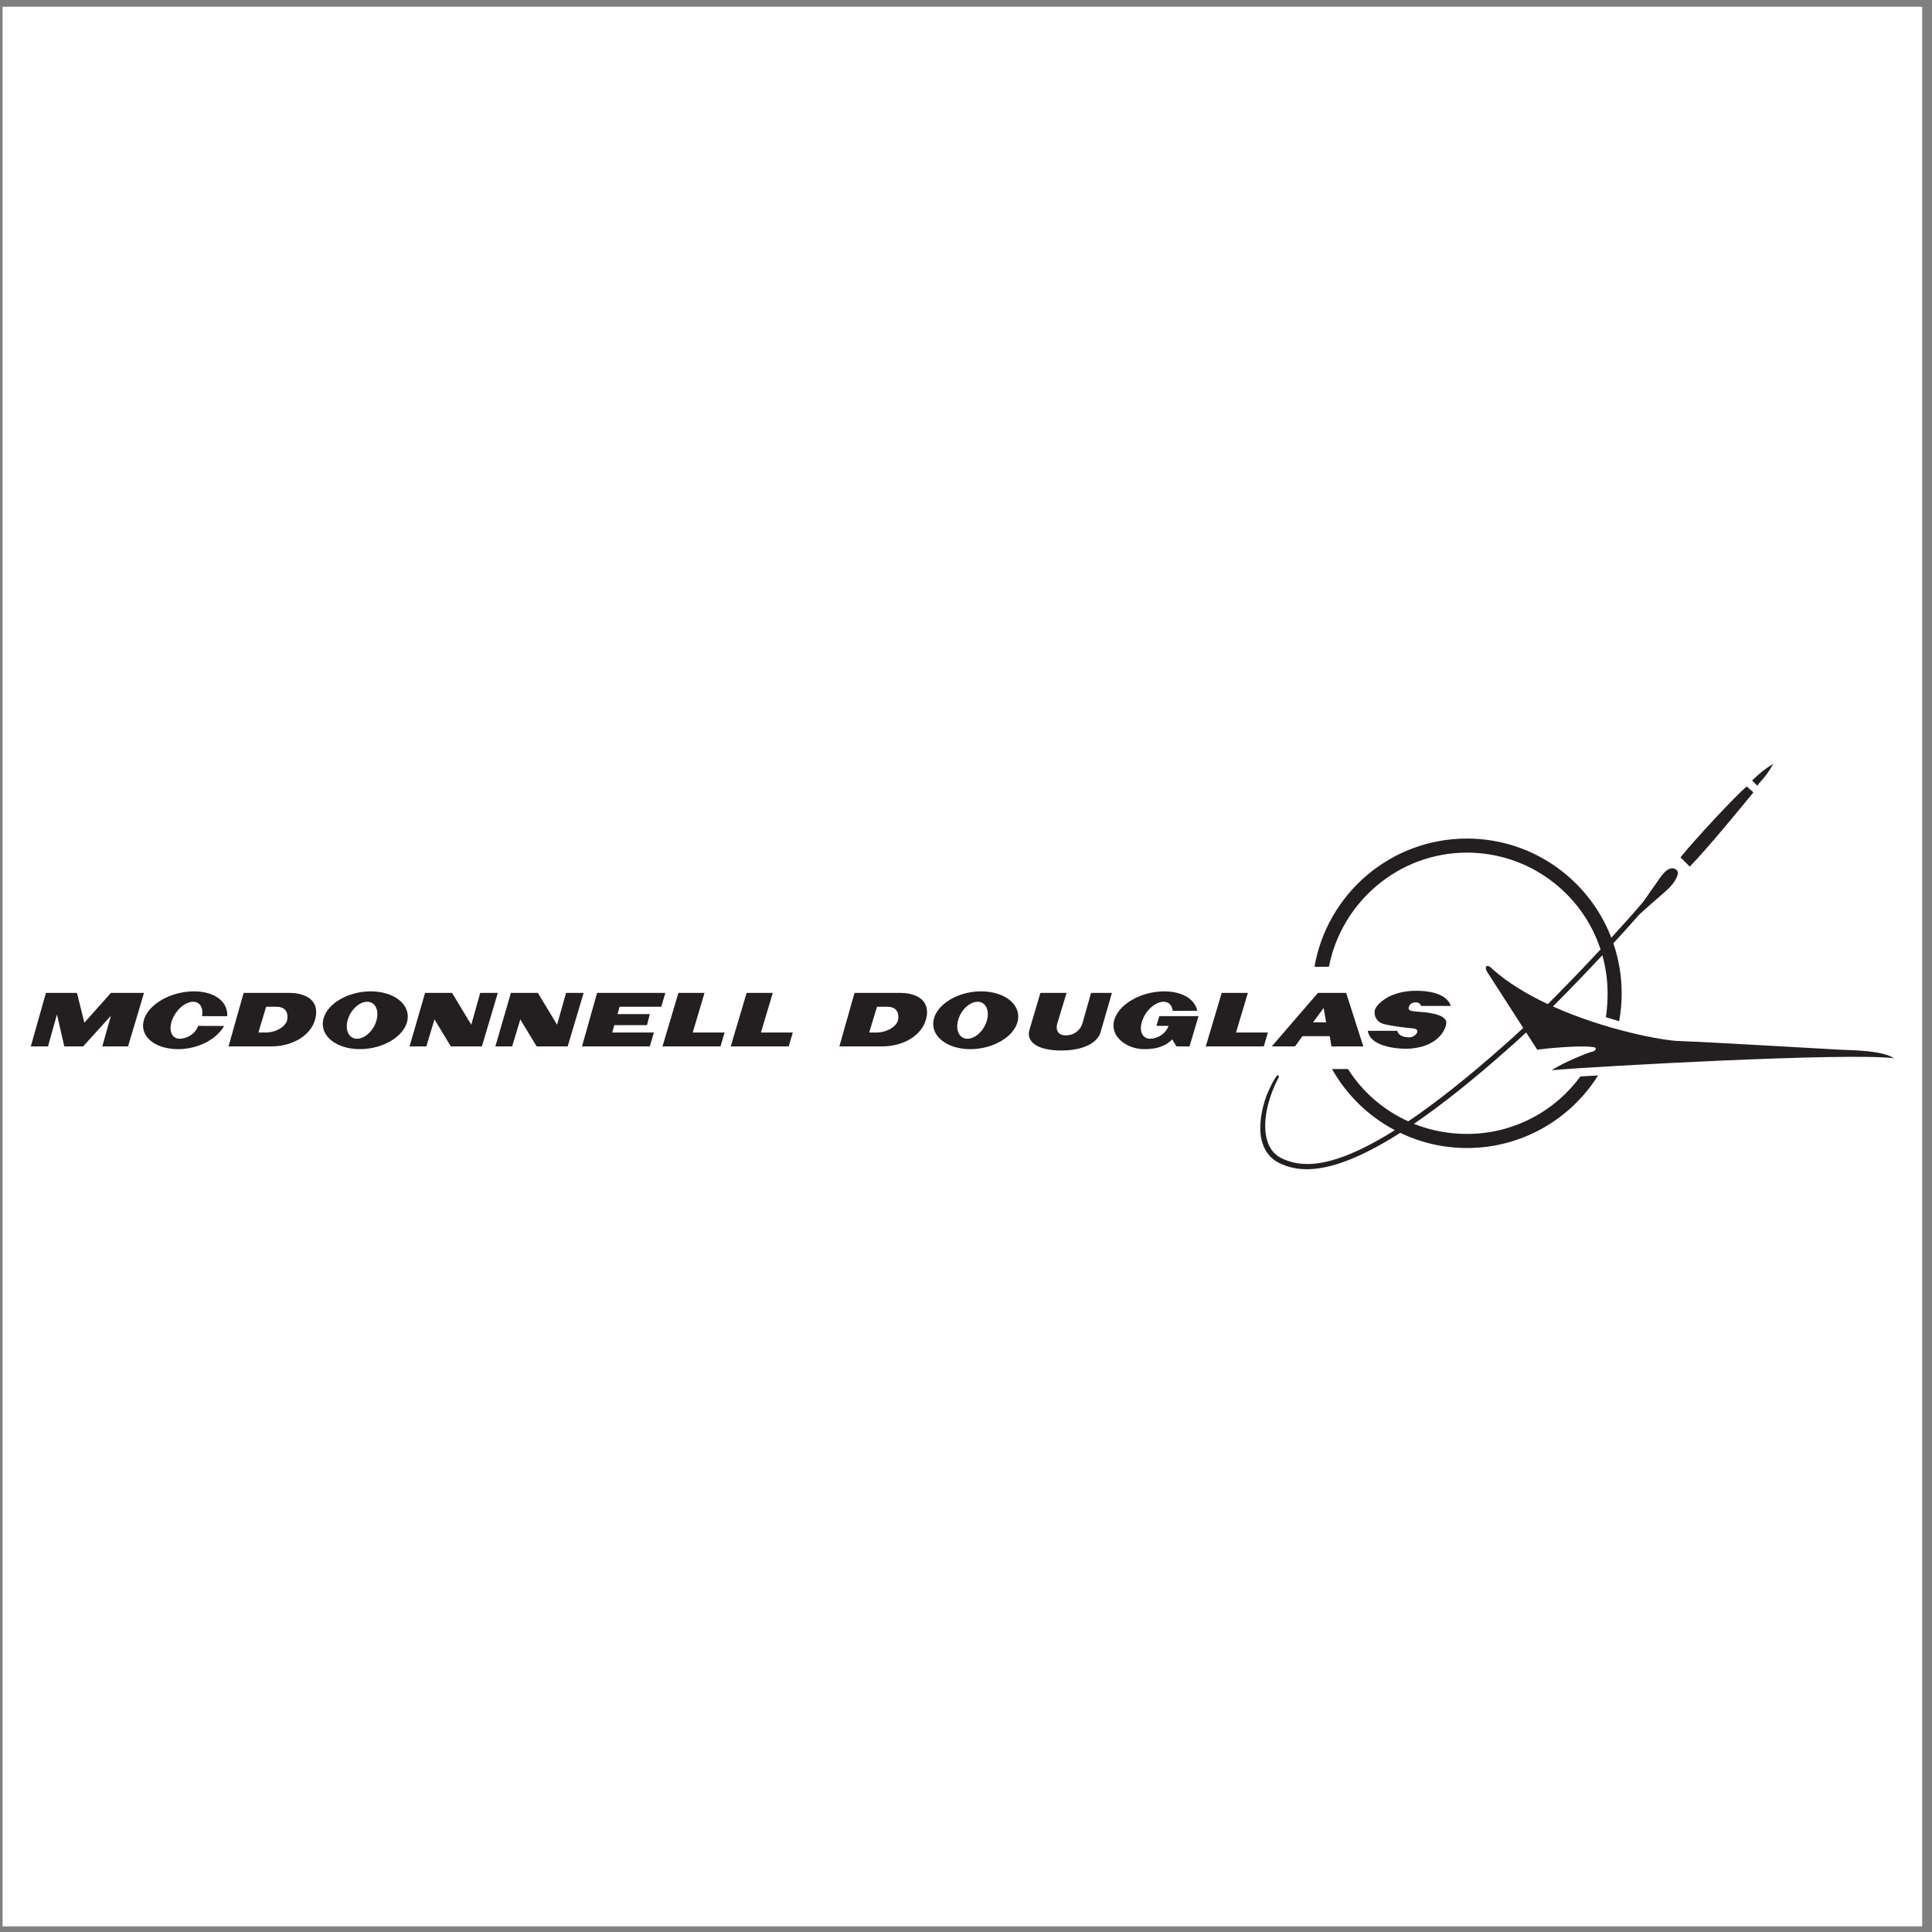 <?xml version="1.0" encoding="UTF-8"?>
<svg xmlns="http://www.w3.org/2000/svg" xmlns:xlink="http://www.w3.org/1999/xlink" width="194pt" height="194pt" viewBox="0 0 194 194" version="1.1">
<rect x="0" y="0" width="194" height="194" fill="#808080" stroke="none"/>
<g id="surface1">
<path style=" stroke:none;fill-rule:evenodd;fill:rgb(100%,100%,100%);fill-opacity:1;" d="M 0.258 0.676 L 193.016 0.676 L 193.016 193.434 L 0.258 193.434 L 0.258 0.676 "/>
<path style=" stroke:none;fill-rule:evenodd;fill:rgb(13.699%,12.199%,12.5%);fill-opacity:1;" d="M 175.934 78.367 C 176.863 77.504 177.266 77.172 178.062 76.703 C 177.199 78.234 176.73 78.434 176.465 78.902 L 175.934 78.367 "/>
<path style=" stroke:none;fill-rule:evenodd;fill:rgb(13.699%,12.199%,12.5%);fill-opacity:1;" d="M 175.398 78.969 C 174.27 79.898 170.074 84.426 168.742 86.09 L 169.676 87.023 C 171.605 85.027 174.867 81.031 176.066 79.566 L 175.398 78.969 "/>
<path style=" stroke:none;fill-rule:evenodd;fill:rgb(13.699%,12.199%,12.5%);fill-opacity:1;" d="M 128.363 108.254 C 127.164 110.559 126.742 112.992 127.266 114.602 C 127.52 115.387 127.984 115.953 128.645 116.281 C 130.473 117.195 133.527 117.598 140.059 113.484 C 137.414 112.086 135.219 109.953 133.754 107.348 L 135.359 107.348 C 136.812 109.648 138.918 111.473 141.41 112.598 C 144.051 110.816 147.199 108.359 150.988 105 C 151.586 104.484 152.25 103.879 152.953 103.219 L 149.301 97.543 C 149.035 97.078 149.301 96.68 149.898 97.344 C 151.453 98.715 153.387 99.871 155.422 100.828 C 157.176 99.078 159.027 97.152 160.719 95.332 C 158.867 89.691 153.562 85.617 147.301 85.617 C 140.438 85.617 134.715 90.582 133.441 97.074 L 131.992 97.078 C 133.258 89.766 139.629 84.203 147.301 84.203 C 153.914 84.203 159.559 88.336 161.801 94.16 C 163.023 92.824 164.121 91.59 164.988 90.57 C 165.691 89.586 166.312 88.68 166.68 88.156 C 167.277 87.289 167.875 86.957 168.344 87.355 C 168.699 87.664 168.273 88.422 167.742 89.02 C 167.371 89.441 166.145 90.422 164.598 91.84 C 163.836 92.711 162.949 93.691 162.004 94.723 C 162.543 96.297 162.84 97.984 162.84 99.742 C 162.84 100.699 162.754 101.637 162.586 102.543 L 161.254 102.145 C 161.367 101.426 161.426 100.488 161.426 99.742 C 161.426 98.414 161.238 97.133 160.898 95.918 C 159.301 97.629 157.582 99.418 155.938 101.062 C 161.172 103.422 166.926 104.488 168.609 104.535 C 171.004 104.602 183.656 105.352 184.723 105.402 C 186.121 105.469 188.984 105.469 190.18 106.266 C 185.719 105.668 160.285 107.066 155.824 107.465 C 156.758 106.797 159.488 105.668 159.887 105.602 C 160.285 105.535 160.418 105.133 159.887 105.133 C 158.953 105 156.492 105.133 154.359 105.402 L 153.246 103.672 C 152.566 104.312 151.922 104.902 151.34 105.398 C 147.676 108.648 144.59 111.066 141.977 112.848 C 143.621 113.504 145.418 113.863 147.301 113.863 C 151.98 113.863 156.129 111.59 158.695 108.09 L 160.473 107.988 C 157.723 112.367 152.852 115.277 147.301 115.277 C 144.902 115.277 142.633 114.727 140.602 113.754 C 133.645 118.184 130.367 117.738 128.406 116.758 C 127.613 116.359 127.059 115.691 126.762 114.766 C 126.195 113.023 126.895 110.492 127.426 109.438 C 127.727 108.762 127.961 108.363 128.16 108.098 C 128.324 107.832 128.5 108.012 128.363 108.254 C 128.363 108.254 128.5 108.012 128.363 108.254 "/>
<path style=" stroke:none;fill-rule:evenodd;fill:rgb(13.699%,12.199%,12.5%);fill-opacity:1;" d="M 36.867 100.59 C 37.668 100.59 38.09 101.422 37.809 102.449 C 37.527 103.473 36.652 104.305 35.852 104.305 C 35.051 104.305 34.629 103.473 34.906 102.449 C 35.188 101.422 36.066 100.59 36.867 100.59 L 37.219 99.547 C 34.879 99.547 32.742 100.844 32.445 102.449 C 32.145 104.051 33.801 105.348 36.141 105.348 C 38.48 105.348 40.617 104.051 40.914 102.449 C 41.211 100.844 39.559 99.547 37.219 99.547 L 36.867 100.59 "/>
<path style=" stroke:none;fill-rule:evenodd;fill:rgb(13.699%,12.199%,12.5%);fill-opacity:1;" d="M 24.465 99.699 L 29.062 99.699 C 30.047 99.699 31.973 100.027 31.727 101.957 C 31.48 103.883 29.43 105.074 27.258 105.074 L 22.949 105.074 L 25.945 103.68 L 26.684 103.68 C 27.707 103.68 28.773 103.062 28.855 102.324 C 28.938 101.586 28.609 101.094 27.75 101.094 L 26.723 101.094 L 25.945 103.68 L 22.949 105.074 L 24.465 99.699 "/>
<path style=" stroke:none;fill-rule:evenodd;fill:rgb(13.699%,12.199%,12.5%);fill-opacity:1;" d="M 68.121 99.699 L 70.746 99.699 L 69.559 103.68 L 72.758 103.68 L 72.348 105.074 L 66.523 105.074 L 68.121 99.699 "/>
<path style=" stroke:none;fill-rule:evenodd;fill:rgb(13.699%,12.199%,12.5%);fill-opacity:1;" d="M 74.973 99.699 L 77.598 99.699 L 76.41 103.68 L 79.609 103.68 L 79.199 105.074 L 73.375 105.074 L 74.973 99.699 "/>
<path style=" stroke:none;fill-rule:evenodd;fill:rgb(13.699%,12.199%,12.5%);fill-opacity:1;" d="M 122.676 99.699 L 125.305 99.699 L 124.113 103.68 L 127.312 103.68 L 126.902 105.074 L 121.078 105.074 L 122.676 99.699 "/>
<path style=" stroke:none;fill-rule:evenodd;fill:rgb(13.699%,12.199%,12.5%);fill-opacity:1;" d="M 59.957 99.699 L 66.809 99.699 L 66.398 101.094 L 62.215 101.094 L 62.008 101.832 L 65.25 101.832 L 64.965 102.941 L 61.68 102.941 L 61.477 103.68 L 65.66 103.68 L 65.25 105.074 L 58.441 105.074 L 59.957 99.699 "/>
<path style=" stroke:none;fill-rule:evenodd;fill:rgb(13.699%,12.199%,12.5%);fill-opacity:1;" d="M 49.742 105.074 L 51.426 105.074 L 52.246 102.363 L 53.887 105.074 L 57.004 105.074 L 58.605 99.699 L 56.84 99.699 L 55.938 102.898 L 54.008 99.699 L 51.301 99.699 L 49.742 105.074 "/>
<path style=" stroke:none;fill-rule:evenodd;fill:rgb(13.699%,12.199%,12.5%);fill-opacity:1;" d="M 41.125 105.074 L 42.809 105.074 L 43.629 102.363 L 45.27 105.074 L 48.387 105.074 L 49.988 99.699 L 48.223 99.699 L 47.32 102.898 L 45.395 99.699 L 42.684 99.699 L 41.125 105.074 "/>
<path style=" stroke:none;fill-rule:evenodd;fill:rgb(13.699%,12.199%,12.5%);fill-opacity:1;" d="M 104.473 99.699 L 103.363 103.434 C 103.035 104.621 104.184 105.484 106.562 105.484 C 108.945 105.484 110.215 104.621 110.504 103.68 L 111.652 99.699 L 109.559 99.699 L 108.699 102.734 C 108.453 103.555 107.754 103.965 107.016 103.965 C 106.277 103.965 105.988 103.473 106.152 102.816 L 107.098 99.699 L 104.473 99.699 "/>
<path style=" stroke:none;fill-rule:evenodd;fill:rgb(13.699%,12.199%,12.5%);fill-opacity:1;" d="M 19.902 103.012 C 19.586 103.883 18.699 104.305 18.051 104.305 C 17.25 104.305 16.902 103.473 17.273 102.449 C 17.645 101.422 18.594 100.59 19.395 100.59 C 20.086 100.59 20.441 101.211 20.285 102.035 L 22.816 102.039 C 22.914 100.629 21.609 99.547 19.473 99.547 C 17.133 99.547 14.879 100.844 14.438 102.449 C 14 104.051 15.539 105.348 17.879 105.348 C 19.93 105.348 21.75 104.348 22.504 103.023 L 19.902 103.012 "/>
<path style=" stroke:none;fill-rule:evenodd;fill:rgb(13.699%,12.199%,12.5%);fill-opacity:1;" d="M 4.613 99.699 L 7.73 99.699 L 8.469 102.695 L 11.137 99.699 L 14.461 99.699 L 12.859 105.074 L 10.273 105.074 L 11.137 101.996 L 8.348 105.074 L 6.457 105.074 L 5.719 101.871 L 4.816 105.074 L 3.094 105.074 L 4.613 99.699 "/>
<path style=" stroke:none;fill-rule:evenodd;fill:rgb(13.699%,12.199%,12.5%);fill-opacity:1;" d="M 117.707 104.367 C 116.984 105.113 116.008 105.367 114.824 105.348 C 113.09 105.32 111.438 104.051 111.879 102.449 C 112.316 100.844 114.57 99.547 116.91 99.547 C 118.762 99.547 119.992 100.363 120.223 101.496 L 117.754 101.504 C 117.699 100.957 117.367 100.59 116.836 100.59 C 116.031 100.59 115.082 101.422 114.711 102.449 C 114.34 103.473 114.688 104.305 115.488 104.305 C 116.137 104.305 117.027 103.883 117.34 103.012 L 116.121 103.012 L 116.41 102.035 L 120.348 102.035 L 119.445 105.074 L 118.133 105.074 L 117.707 104.367 "/>
<path style=" stroke:none;fill-rule:evenodd;fill:rgb(13.699%,12.199%,12.5%);fill-opacity:1;" d="M 137.352 103.508 L 140.305 103.508 C 140.43 104 140.961 104.164 141.535 104.164 C 142.109 104.164 142.809 103.344 141.863 103.262 C 140.922 103.18 139.648 103.016 138.91 102.812 C 138.172 102.605 137.965 101.949 138.047 101.457 C 138.129 100.965 139.402 99.488 142.191 99.488 C 144.98 99.488 145.555 100.594 145.68 101.008 L 142.684 101.008 C 142.602 100.555 141.781 100.516 141.535 100.965 C 141.23 101.527 141.781 101.539 142.316 101.582 C 142.848 101.621 145.309 101.746 145.227 102.73 C 145.164 103.512 144.242 105.23 141.246 105.312 C 140.02 105.312 137.555 105.027 137.352 103.508 C 137.352 103.508 137.555 105.027 137.352 103.508 "/>
<path style=" stroke:none;fill-rule:evenodd;fill:rgb(13.699%,12.199%,12.5%);fill-opacity:1;" d="M 98.164 100.59 C 98.965 100.59 99.387 101.422 99.105 102.449 C 98.828 103.473 97.949 104.305 97.148 104.305 C 96.348 104.305 95.926 103.473 96.207 102.449 C 96.484 101.422 97.363 100.59 98.164 100.59 L 98.516 99.547 C 96.176 99.547 94.039 100.844 93.742 102.449 C 93.445 104.051 95.098 105.348 97.438 105.348 C 99.777 105.348 101.914 104.051 102.215 102.449 C 102.512 100.844 100.855 99.547 98.516 99.547 L 98.164 100.59 "/>
<path style=" stroke:none;fill-rule:evenodd;fill:rgb(13.699%,12.199%,12.5%);fill-opacity:1;" d="M 133.527 104.047 L 133.691 105.074 L 136.895 105.074 L 135.172 99.699 L 132.34 99.699 L 127.703 105.074 L 130.039 105.074 L 130.777 104.047 L 131.848 102.652 L 132.914 101.219 L 133.16 102.652 L 131.848 102.652 L 130.777 104.047 L 133.527 104.047 "/>
<path style=" stroke:none;fill-rule:evenodd;fill:rgb(13.699%,12.199%,12.5%);fill-opacity:1;" d="M 85.805 99.699 L 90.398 99.699 C 91.383 99.699 93.312 100.027 93.066 101.957 C 92.82 103.883 90.77 105.074 88.594 105.074 L 84.285 105.074 L 87.281 103.68 L 88.02 103.68 C 89.047 103.68 90.113 103.062 90.195 102.324 C 90.277 101.586 89.949 101.094 89.086 101.094 L 88.062 101.094 L 87.281 103.68 L 84.285 105.074 L 85.805 99.699 "/>
</g>
</svg>
